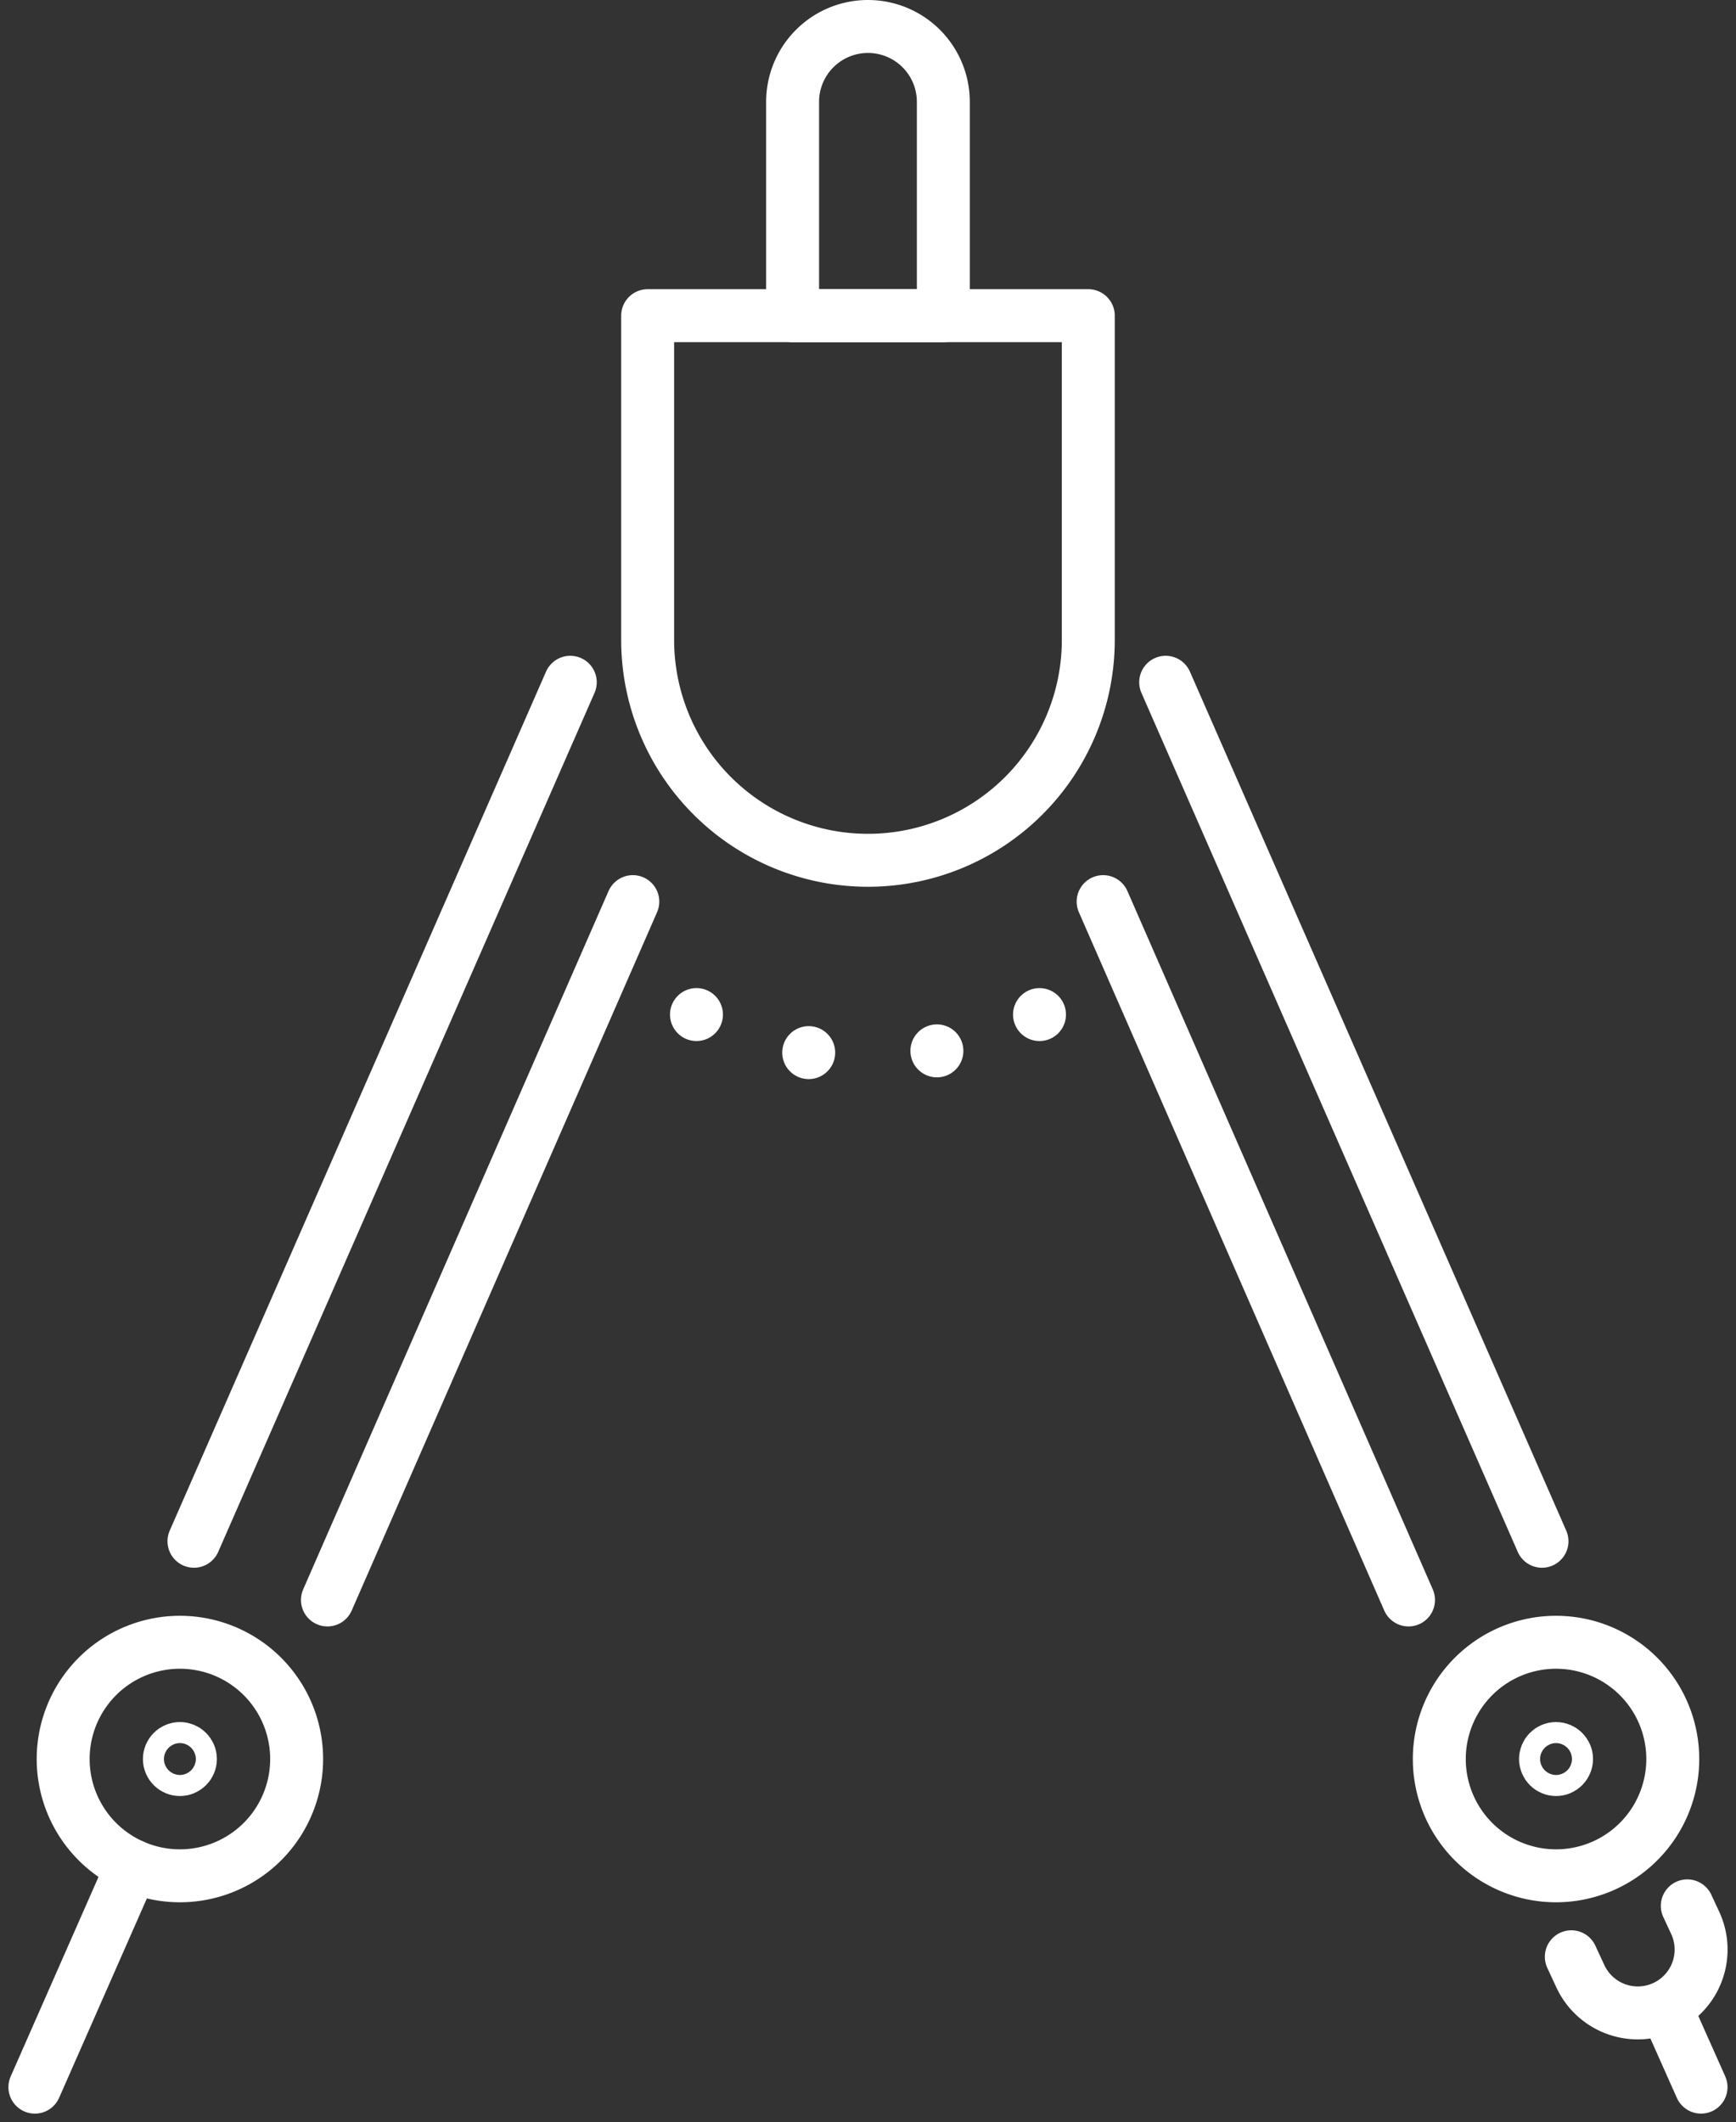 <svg xmlns="http://www.w3.org/2000/svg" width="98.375" height="120.221" viewBox="0 0 98.375 120.221">
  <rect x="0" y="0" width="98.375" height="120.221" fill="#333333" stroke="none"/>
  <g id="Gruppe_76086" data-name="Gruppe 76086" transform="translate(2252.054 -1546.522)">
    <path id="Pfad_781" data-name="Pfad 781" d="M52.232,50.4h0A12.485,12.485,0,0,1,39.747,37.916V19.547h24.97V37.916A12.485,12.485,0,0,1,52.232,50.4Z" transform="translate(-2255.1 1544.859)" fill="none" stroke="#fff" stroke-linecap="round" stroke-linejoin="round" stroke-width="3"/>
    <path id="Pfad_782" data-name="Pfad 782" d="M102.39,108.941a6.615,6.615,0,1,1-6.615-6.615A6.615,6.615,0,0,1,102.39,108.941Z" transform="translate(-2259.652 1537.233)" fill="none" stroke="#fff" stroke-linecap="round" stroke-linejoin="round" stroke-width="3"/>
    <line id="Linie_49" data-name="Linie 49" x2="17.305" y2="39.562" transform="translate(-2189.542 1597.6)" fill="none" stroke="#fff" stroke-linecap="round" stroke-linejoin="round" stroke-width="3"/>
    <line id="Linie_50" data-name="Linie 50" x1="21.325" y1="48.664" transform="translate(-2185.998 1585.173)" fill="none" stroke="#fff" stroke-linecap="round" stroke-linejoin="round" stroke-width="3"/>
    <path id="Pfad_783" data-name="Pfad 783" d="M97.4,121.658l.52,1.12a3.588,3.588,0,0,0,6.509-3.021l-.457-.983" transform="translate(-2260.411 1535.718)" fill="none" stroke="#fff" stroke-linecap="round" stroke-linejoin="round" stroke-width="3"/>
    <line id="Linie_51" data-name="Linie 51" x2="1.562" y2="3.504" transform="translate(-2157.222 1661.257)" fill="none" stroke="#fff" stroke-linecap="round" stroke-linejoin="round" stroke-width="3"/>
    <path id="Pfad_784" data-name="Pfad 784" d="M3.265,108.941a6.615,6.615,0,1,0,6.615-6.615A6.615,6.615,0,0,0,3.265,108.941Z" transform="translate(-2251.739 1537.233)" fill="none" stroke="#fff" stroke-linecap="round" stroke-linejoin="round" stroke-width="3"/>
    <circle id="Ellipse_54" data-name="Ellipse 54" cx="0.596" cy="0.596" r="0.596" transform="translate(-2242.456 1645.578)" fill="none" stroke="#fff" stroke-linecap="round" stroke-linejoin="round" stroke-width="3"/>
    <circle id="Ellipse_55" data-name="Ellipse 55" cx="0.596" cy="0.596" r="0.596" transform="translate(-2164.473 1645.578)" fill="none" stroke="#fff" stroke-linecap="round" stroke-linejoin="round" stroke-width="3"/>
    <line id="Linie_52" data-name="Linie 52" transform="translate(-2212.587 1603.998)" fill="none" stroke="#fff" stroke-linecap="round" stroke-linejoin="round" stroke-width="3"/>
    <path id="Pfad_785" data-name="Pfad 785" d="M49.8,65.448a20.726,20.726,0,0,0,9.988-.817" transform="translate(-2256.026 1540.706)" fill="none" stroke="#fff" stroke-linecap="round" stroke-linejoin="round" stroke-width="3" stroke-dasharray="0 7.302"/>
    <line id="Linie_53" data-name="Linie 53" transform="translate(-2193.148 1603.999)" fill="none" stroke="#fff" stroke-linecap="round" stroke-linejoin="round" stroke-width="3"/>
    <line id="Linie_54" data-name="Linie 54" x1="17.305" y2="39.562" transform="translate(-2233.499 1597.6)" fill="none" stroke="#fff" stroke-linecap="round" stroke-linejoin="round" stroke-width="3"/>
    <line id="Linie_55" data-name="Linie 55" y1="48.664" x2="21.325" transform="translate(-2241.063 1585.173)" fill="none" stroke="#fff" stroke-linecap="round" stroke-linejoin="round" stroke-width="3"/>
    <line id="Linie_56" data-name="Linie 56" x1="5.524" y2="12.547" transform="translate(-2250.077 1652.215)" fill="none" stroke="#fff" stroke-linecap="round" stroke-linejoin="round" stroke-width="3"/>
    <path id="Pfad_786" data-name="Pfad 786" d="M53.066,1.5h0a4.271,4.271,0,0,0-4.271,4.271V17.884h8.541V5.771A4.271,4.271,0,0,0,53.066,1.5Z" transform="translate(-2255.934 1546.522)" fill="none" stroke="#fff" stroke-linecap="round" stroke-linejoin="round" stroke-width="3"/>
  </g>
</svg>

